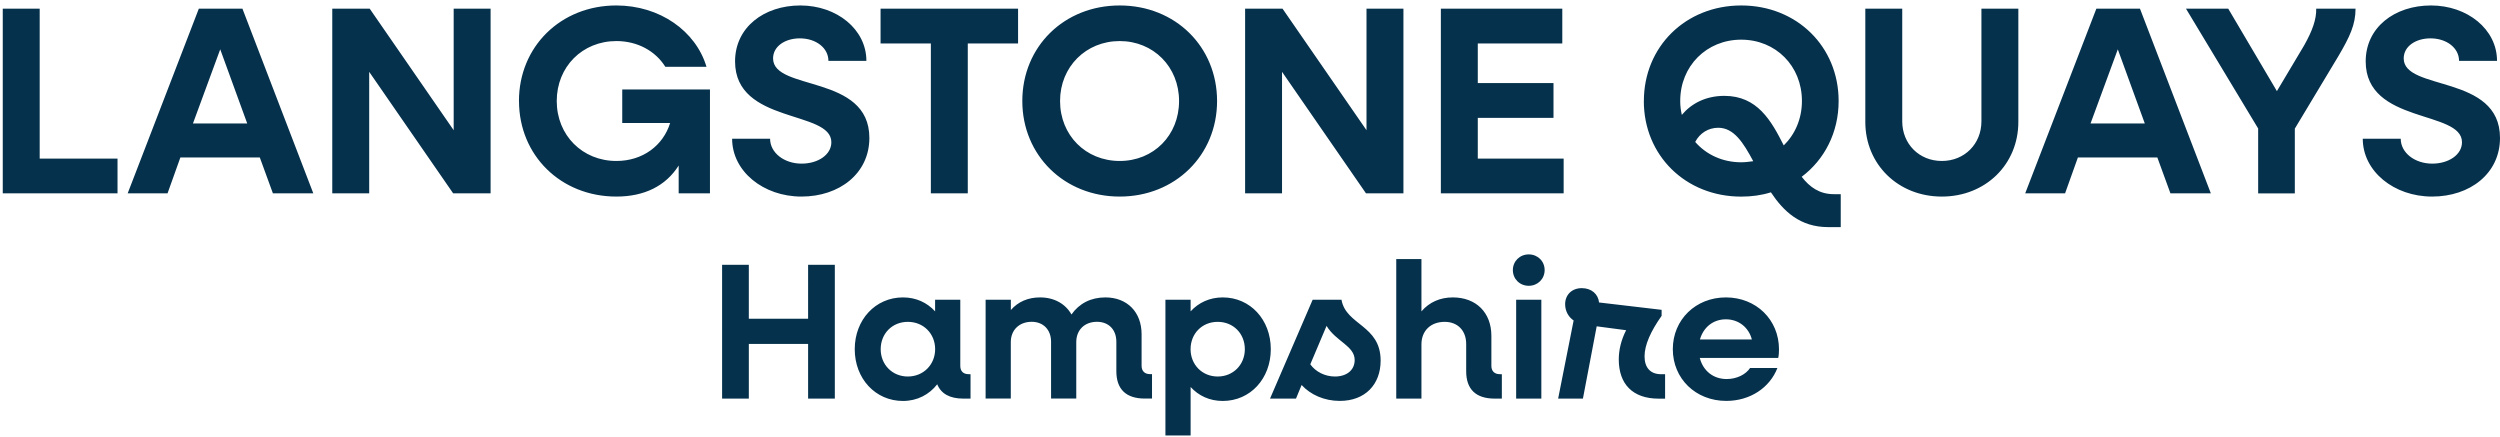 <?xml version="1.0" encoding="utf-8"?>
<svg xmlns="http://www.w3.org/2000/svg" xmlns:xlink="http://www.w3.org/1999/xlink" fill="none" viewBox="0 0 418 73" width="418" height="73">
  <path fill="#05314C" d="M.462 1.45h6.174v25.064H19.65v5.816H.462V1.45ZM33.244 1.45h7.291l11.851 30.88h-6.755l-2.19-5.997H30.157l-2.144 5.997h-6.665L33.244 1.45Zm8.092 19.195L36.822 8.248l-4.56 12.396h9.081-.007ZM55.556 1.45h6.258l14.04 20.32V1.45h6.174v30.88h-6.257L61.73 12.01v20.32h-6.175V1.45ZM86.768 16.89c0-9.087 6.975-15.976 16.282-15.976 7.246 0 13.285 4.253 15.074 10.25h-6.884c-1.653-2.643-4.65-4.298-8.182-4.298-5.684 0-9.972 4.299-9.972 10.024 0 5.726 4.295 10.024 9.972 10.024 4.43 0 7.827-2.598 8.989-6.353h-8.008v-5.597h14.666V32.33h-5.231v-4.653c-2.144 3.4-5.721 5.19-10.416 5.19-9.3 0-16.282-6.89-16.282-15.977h-.008ZM122.411 23.198h6.348c0 2.326 2.325 4.162 5.276 4.162 2.725 0 4.967-1.48 4.967-3.58 0-5.417-16.1-3-16.1-13.514 0-5.688 4.831-9.352 10.915-9.352 6.084 0 11.043 3.98 11.043 9.261h-6.348c0-2.145-2.061-3.762-4.786-3.762-2.415 0-4.468 1.3-4.468 3.354 0 5.507 16.1 2.599 16.1 13.295 0 5.952-5.012 9.805-11.36 9.805s-11.587-4.208-11.587-9.67ZM155.639 7.267h-8.409V1.45h22.992v5.817h-8.409V32.33h-6.174V7.267ZM170.931 16.89c0-9.087 6.975-15.976 16.282-15.976s16.281 6.89 16.281 15.976c0 9.087-7.019 15.977-16.281 15.977-9.262 0-16.282-6.89-16.282-15.977Zm26.208 0c0-5.726-4.295-10.024-9.926-10.024s-9.971 4.299-9.971 10.024c0 5.726 4.295 10.024 9.971 10.024s9.926-4.298 9.926-10.024ZM208.182 1.45h6.257l14.04 20.32V1.45h6.175v30.88h-6.258l-14.04-20.32v20.32h-6.174V1.45ZM240.911 1.45h20.305v5.817h-14.13v6.624h12.658v5.817h-12.658v6.806h14.356v5.816h-20.531V1.45ZM274.855 16.89c0-9.087 6.975-15.976 16.282-15.976s16.282 6.89 16.282 15.976c0 5.28-2.371 9.805-6.175 12.668 1.344 1.745 2.997 2.908 5.367 2.908h1.162v5.507h-2.106c-4.695 0-7.465-2.644-9.571-5.816-1.562.49-3.223.717-4.967.717-9.299 0-16.281-6.889-16.281-15.976l.007-.008Zm23.385 7.426c1.879-1.836 3.042-4.434 3.042-7.433 0-5.862-4.386-10.25-10.153-10.25-5.766 0-10.197 4.388-10.197 10.25 0 .808.09 1.563.272 2.326 1.562-1.88 3.977-3.18 7.11-3.18 5.503 0 7.828 4.117 9.926 8.28v.007Zm-5.095 2.643c-1.653-3.089-3.223-5.597-5.858-5.597-1.653 0-3.087.9-3.849 2.372 1.834 2.107 4.559 3.4 7.691 3.4.672 0 1.344-.091 2.016-.182v.007ZM311.88 20.38V1.45h6.174v18.84c0 3.761 2.816 6.624 6.62 6.624 3.804 0 6.62-2.863 6.62-6.625V1.45h6.174v18.93c0 7.116-5.502 12.487-12.794 12.487-7.292 0-12.794-5.371-12.794-12.487ZM350.512 1.45h7.291l11.851 30.88h-6.756l-2.189-5.997h-13.285l-2.144 5.997h-6.665l11.897-30.88Zm8.099 19.195-4.514-12.396-4.559 12.396h9.08-.007ZM377.572 21.498 365.495 1.45h7.065l8.137 13.786 4.559-7.652c1.389-2.462 2.061-4.389 2.015-6.134h6.575c0 2.644-.936 4.653-2.861 7.924l-7.291 12.132v10.832h-6.13V21.506l.008-.008ZM395.054 23.198h6.348c0 2.326 2.325 4.162 5.276 4.162 2.725 0 4.967-1.48 4.967-3.58 0-5.417-16.101-3-16.101-13.514 0-5.688 4.831-9.352 10.915-9.352 6.084 0 11.043 3.98 11.043 9.261h-6.348c0-2.145-2.061-3.762-4.786-3.762-2.415 0-4.468 1.3-4.468 3.354 0 5.507 16.1 2.599 16.1 13.295 0 5.952-5.012 9.805-11.36 9.805s-11.586-4.208-11.586-9.67ZM120.735 44.28h4.469v9.012h9.911V44.28h4.468v22.367h-4.468v-9.14h-9.911v9.14h-4.469V44.28ZM142.912 58.383c0-4.925 3.465-8.656 8.062-8.656 2.204 0 4.046.876 5.374 2.334v-1.942h4.212v11.052c0 .876.483 1.39 1.389 1.39h.324v4.086h-1.2c-2.264 0-3.721-.808-4.37-2.395-1.329 1.715-3.336 2.788-5.729 2.788-4.597 0-8.062-3.724-8.062-8.657Zm13.444 0c0-2.59-1.94-4.57-4.567-4.57-2.627 0-4.537 1.98-4.537 4.57 0 2.591 1.94 4.57 4.537 4.57s4.567-1.979 4.567-4.57ZM164.802 50.12h4.212v1.714c1.23-1.397 2.884-2.107 4.891-2.107 2.363 0 4.242 1.072 5.246 2.855 1.299-1.85 3.239-2.855 5.669-2.855 3.623 0 6.054 2.432 6.054 6.156v5.28c0 .876.521 1.39 1.389 1.39h.354v4.087h-1.2c-3.14 0-4.763-1.556-4.763-4.57v-4.926c0-2.009-1.26-3.338-3.238-3.338-2.076 0-3.464 1.36-3.464 3.399v9.434h-4.213v-9.495c0-2.009-1.298-3.338-3.238-3.338-2.075 0-3.494 1.36-3.494 3.399v9.434h-4.212V50.112l.007.007ZM194.859 50.12h4.212v1.94c1.329-1.457 3.178-2.333 5.374-2.333 4.597 0 8.032 3.724 8.032 8.656 0 4.933-3.435 8.657-8.032 8.657-2.204 0-4.045-.876-5.374-2.334v8.105h-4.212V50.119Zm13.278 8.263c0-2.59-1.91-4.57-4.537-4.57s-4.536 1.98-4.536 4.57c0 2.591 1.939 4.57 4.536 4.57 2.597 0 4.537-1.979 4.537-4.57ZM217.625 64.381l-.936 2.266h-4.341l7.126-16.528h4.823c.748 4.276 6.545 4.215 6.545 10.175 0 3.989-2.589 6.738-6.831 6.738-2.589 0-4.892-1.034-6.379-2.659l-.007.008Zm4.174-9.888-2.717 6.42c.875 1.232 2.43 2.04 4.113 2.04 1.978 0 3.306-1.072 3.306-2.757 0-2.364-3.14-3.112-4.695-5.703h-.007ZM233.453 43.313h4.212v8.748c1.299-1.526 3.11-2.334 5.246-2.334 3.888 0 6.447 2.53 6.447 6.42v5.024c0 .876.52 1.39 1.396 1.39h.355v4.086h-1.2c-3.141 0-4.763-1.556-4.763-4.57v-4.57c0-2.236-1.427-3.694-3.593-3.694-2.333 0-3.888 1.488-3.888 3.762v9.072h-4.212V43.313ZM252.951 45.157c0-1.488 1.162-2.622 2.657-2.622 1.494 0 2.656 1.134 2.656 2.622s-1.162 2.628-2.656 2.628c-1.495 0-2.657-1.133-2.657-2.628Zm.55 4.962h4.212v16.528h-4.212V50.12ZM263.118 53.587c-.876-.582-1.427-1.587-1.427-2.72 0-1.586 1.133-2.689 2.786-2.689s2.755 1.035 2.883 2.395l10.462 1.23v1.006c-1.812 2.56-2.853 4.864-2.853 6.775 0 1.911 1.004 2.984 2.755 2.984h.679v4.087h-1.072c-4.37 0-6.672-2.463-6.672-6.55 0-1.586.385-3.24 1.23-4.894l-4.922-.65-2.302 12.086h-4.144l2.589-13.06h.008ZM279.694 58.383c0-4.925 3.819-8.656 8.877-8.656 5.057 0 8.876 3.724 8.876 8.687 0 .422-.03 1.034-.128 1.427H284.2c.551 2.138 2.234 3.535 4.499 3.535 1.713 0 3.208-.778 3.917-1.85h4.567c-1.26 3.27-4.536 5.506-8.552 5.506-5.118 0-8.937-3.724-8.937-8.656v.007Zm4.536-1.624h8.681c-.521-2.01-2.204-3.369-4.34-3.369-2.137 0-3.759 1.33-4.341 3.37Z"/>
</svg>
